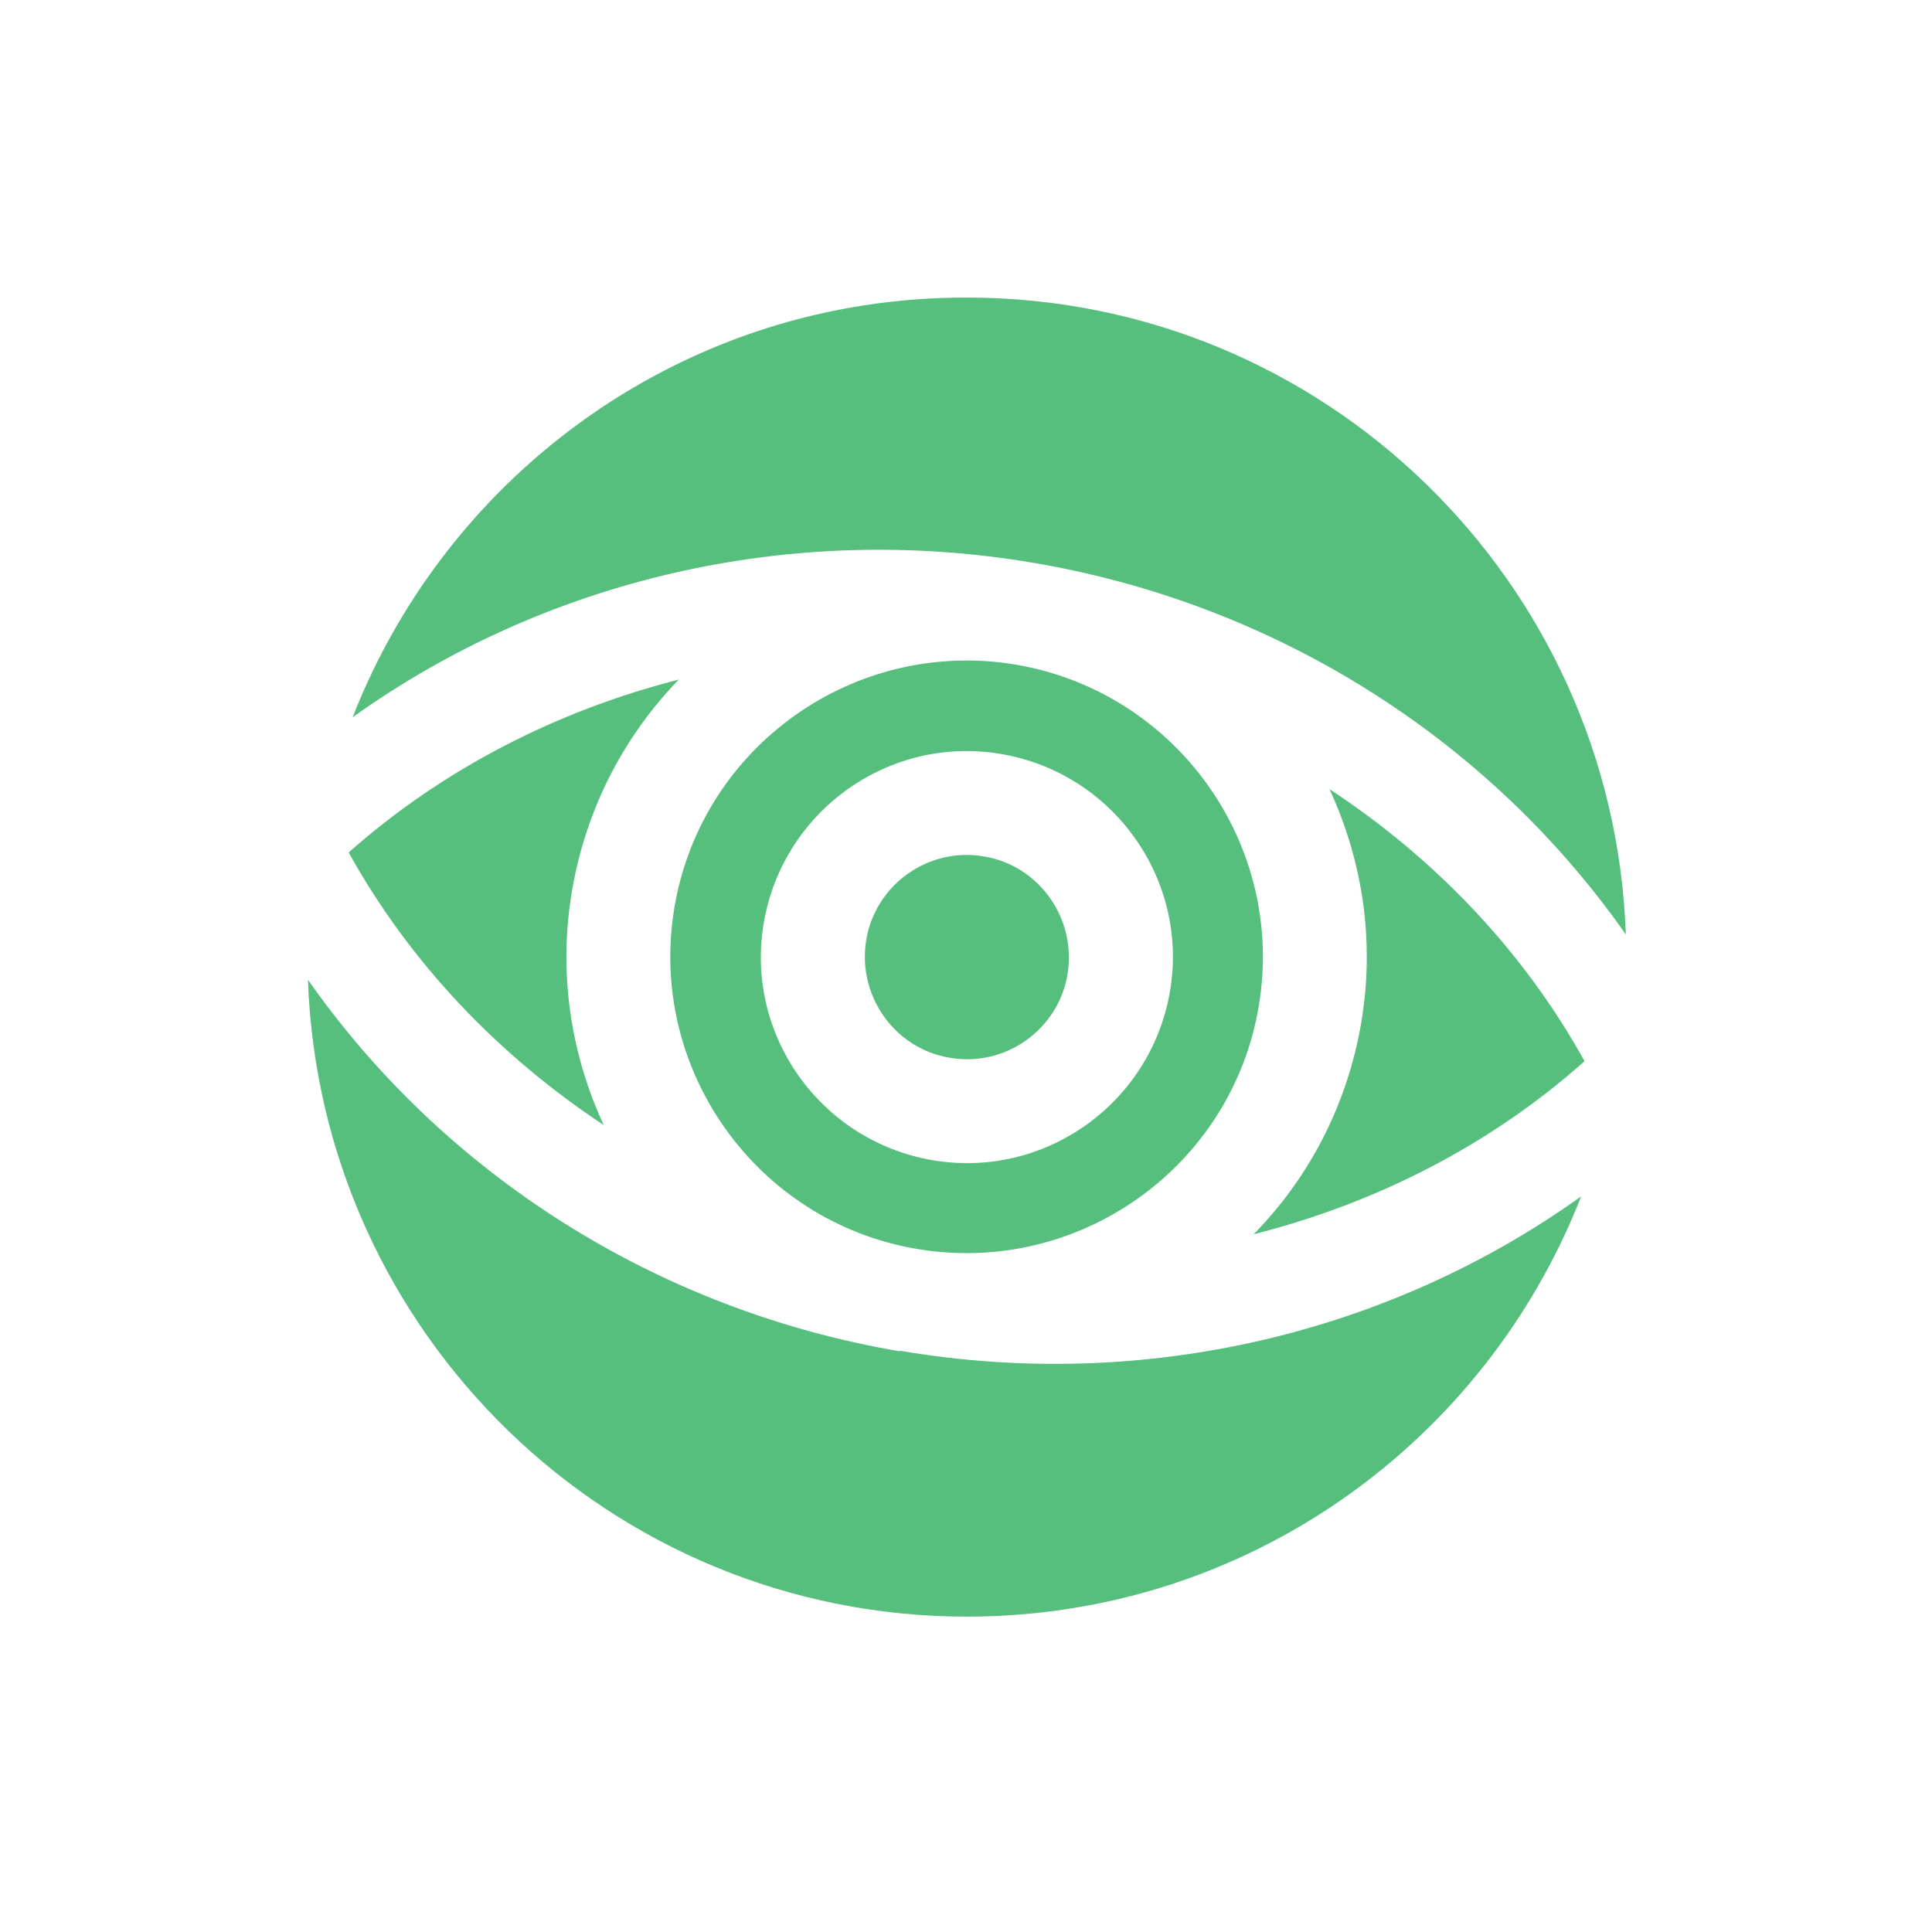 <svg width="101" height="101" viewBox="0 0 101 101" fill="none" xmlns="http://www.w3.org/2000/svg">
<g clip-path="url(#clip0_793_2444)">
<path d="M47.944 65.293C56.371 66.712 64.385 61.035 65.804 52.607C67.223 44.18 61.546 36.196 53.118 34.747C44.691 33.328 36.678 39.005 35.258 47.433C33.839 55.86 39.517 63.873 47.944 65.293ZM39.931 48.231C40.936 42.376 46.495 38.414 52.35 39.419C58.205 40.425 62.167 45.984 61.161 51.839C60.156 57.693 54.597 61.656 48.742 60.65C42.887 59.645 38.925 54.086 39.931 48.231Z" fill="#56BF7D"/>
<path d="M49.659 55.298C52.557 55.801 55.336 53.82 55.809 50.922C56.282 48.024 54.331 45.245 51.433 44.771C48.535 44.269 45.756 46.25 45.283 49.148C44.809 52.045 46.761 54.825 49.659 55.298Z" fill="#56BF7D"/>
<path d="M35.525 35.516C29.138 37.142 23.165 40.188 18.227 44.564C21.42 50.33 26.062 55.18 31.562 58.817C29.847 55.121 29.167 50.863 29.907 46.545C30.646 42.228 32.657 38.443 35.495 35.516H35.525Z" fill="#56BF7D"/>
<path d="M47.057 70.645C34.342 68.486 23.224 61.389 16.098 51.218C16.748 69.698 31.888 84.513 50.546 84.513C65.183 84.513 77.632 75.406 82.659 62.543C72.576 69.758 59.742 72.774 47.057 70.615V70.645Z" fill="#56BF7D"/>
<path d="M54.035 29.425C66.75 31.583 77.869 38.68 84.995 48.852C84.344 30.371 69.205 15.556 50.546 15.556C35.909 15.527 23.46 24.634 18.434 37.497C28.517 30.282 41.35 27.266 54.035 29.425Z" fill="#56BF7D"/>
<path d="M69.5 41.252C71.216 44.949 71.896 49.177 71.156 53.494C70.417 57.812 68.406 61.596 65.538 64.524C71.955 62.898 77.928 59.852 82.836 55.475C79.643 49.709 75 44.86 69.5 41.252Z" fill="#56BF7D"/>
</g>
<defs>
<clipPath id="clip0_793_2444">
<rect width="68.897" height="69.016" fill="white" transform="translate(16.098 15.527)"/>
</clipPath>
</defs>
</svg>
